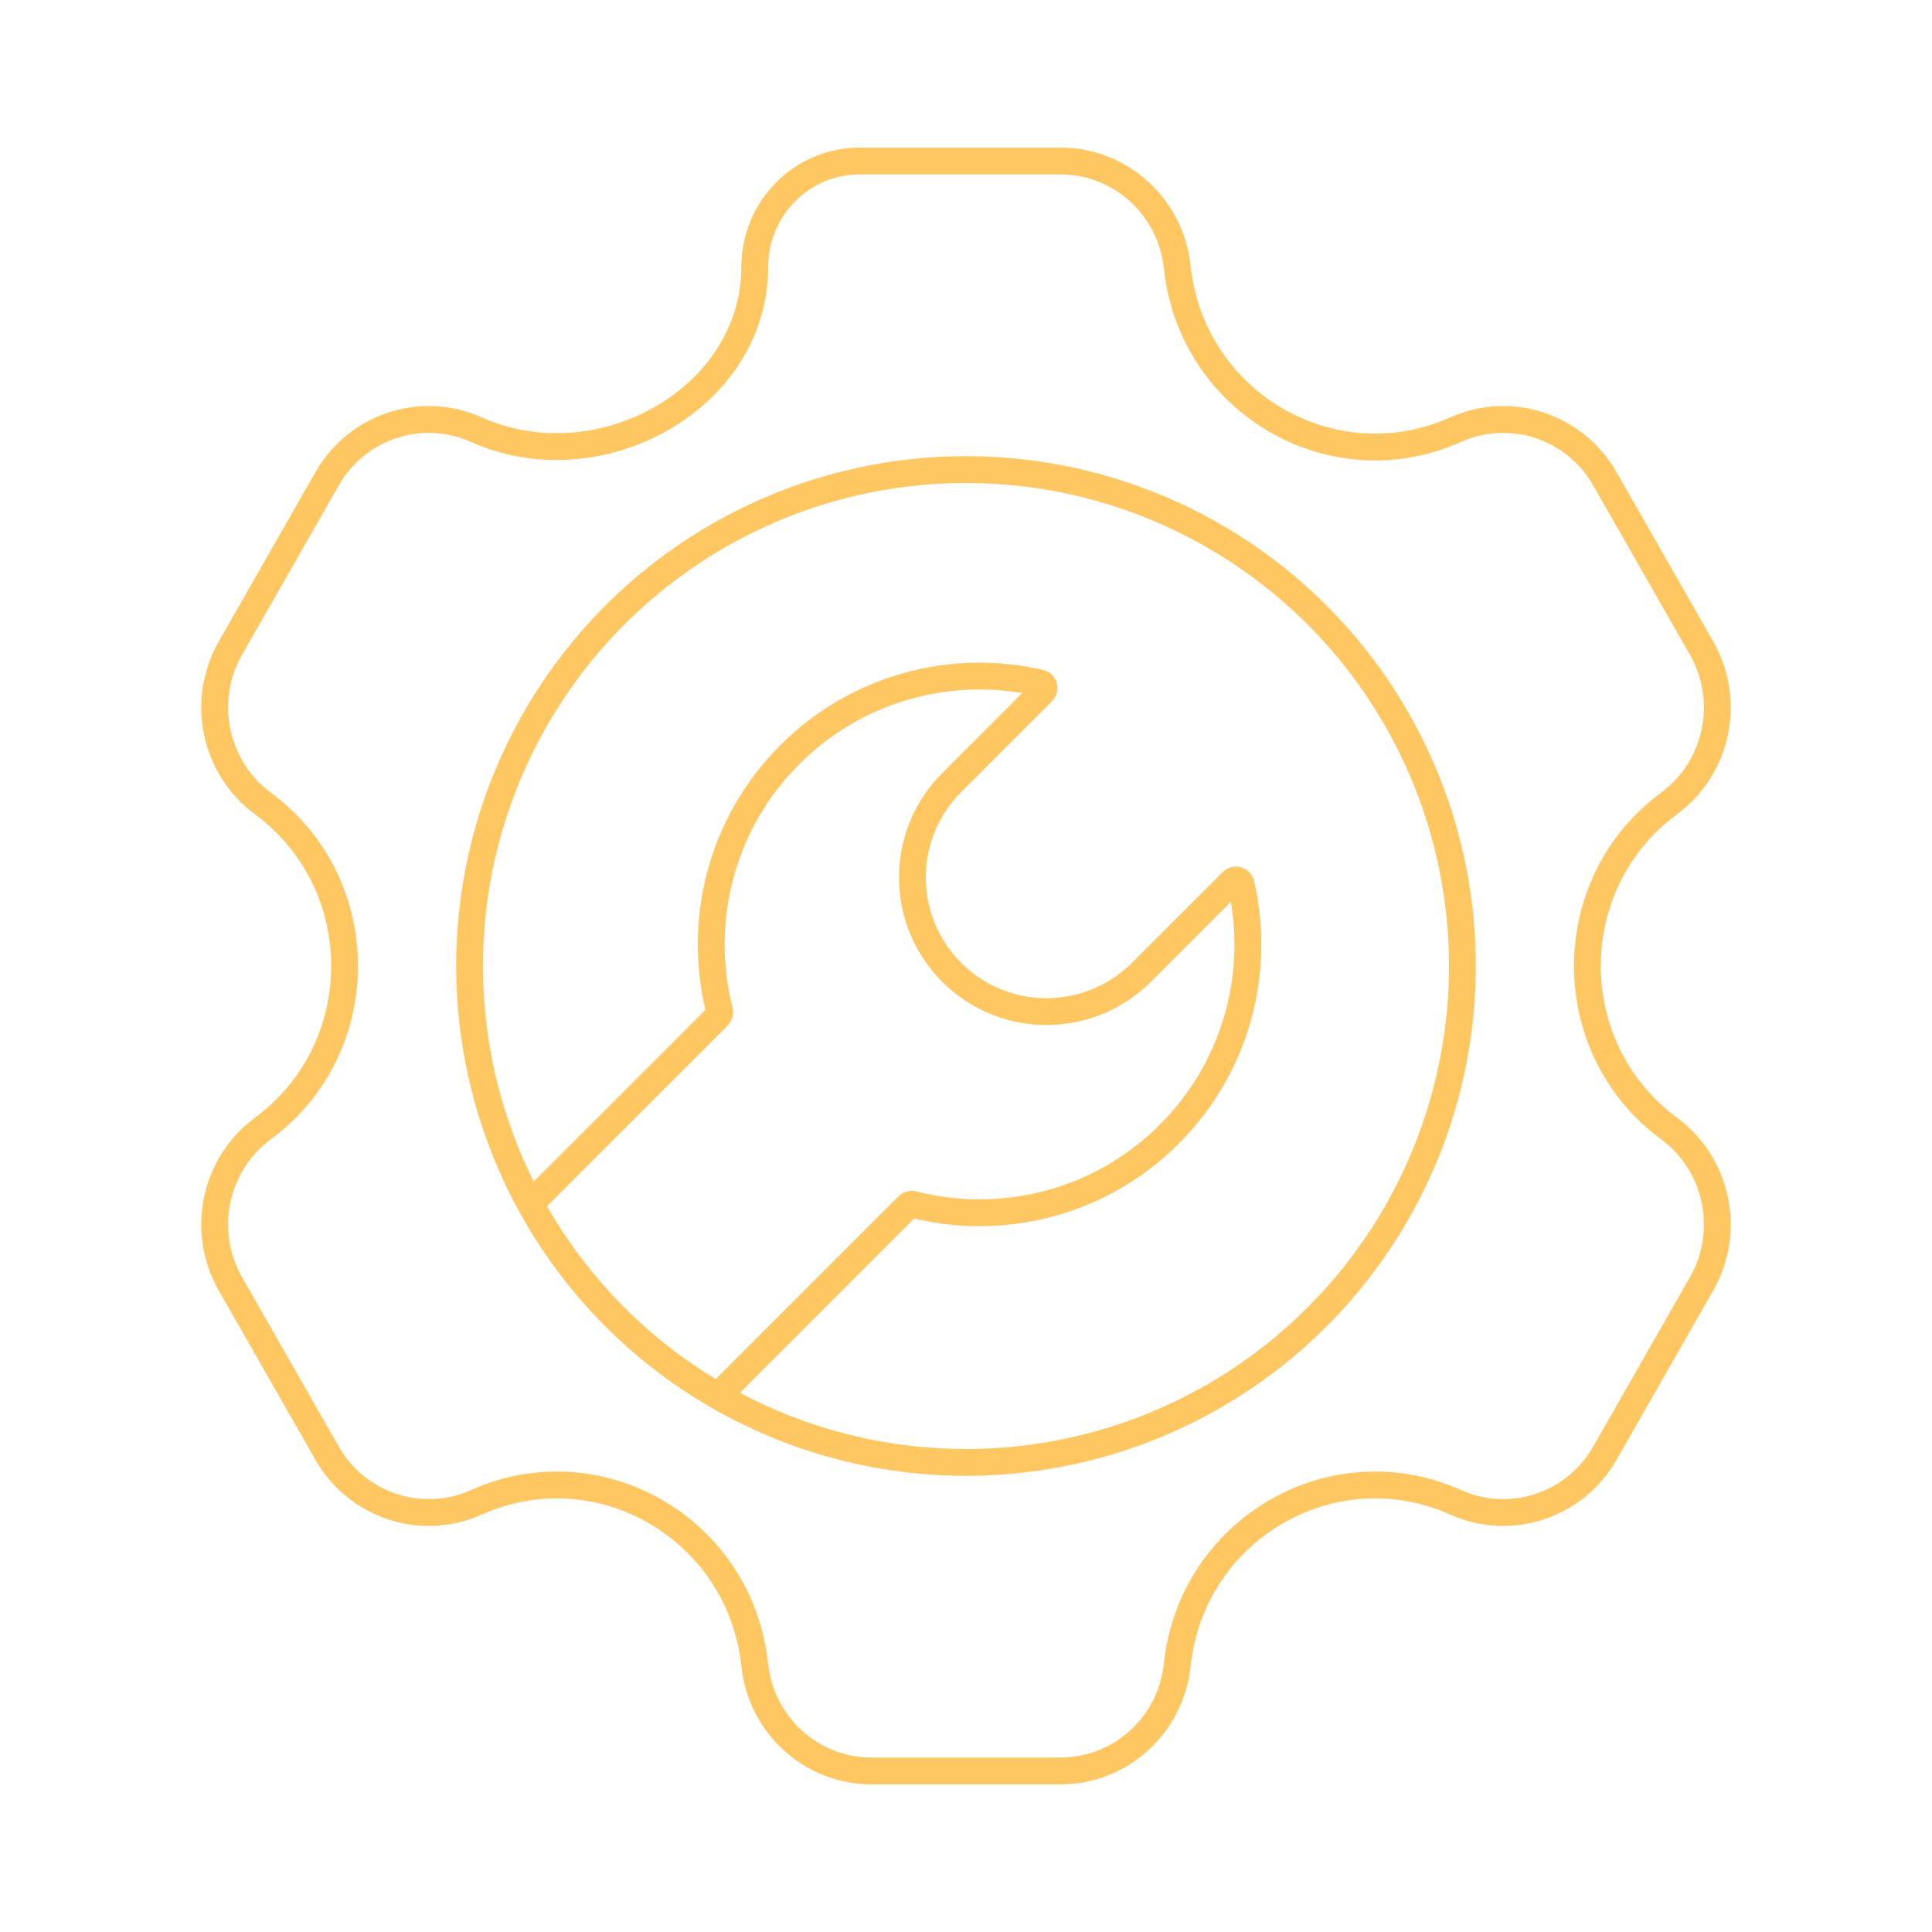 <svg width="72" height="72" viewBox="0 0 72 72" fill="none" xmlns="http://www.w3.org/2000/svg">
<path fill-rule="evenodd" clip-rule="evenodd" d="M43.873 9.955C43.635 7.706 41.758 6 39.521 6H32.038C29.878 6 28.127 7.771 28.127 9.955C28.127 14.852 22.346 18.069 17.752 16.012C15.706 15.096 13.307 15.887 12.189 17.846L8.587 24.154C7.468 26.113 7.991 28.61 9.798 29.943C13.857 32.938 13.857 39.062 9.798 42.057C7.991 43.39 7.468 45.887 8.587 47.846L12.189 54.154C13.307 56.113 15.706 56.904 17.752 55.988C22.346 53.931 27.591 56.993 28.127 62.045C28.365 64.294 30.242 66 32.479 66L39.521 66C41.758 66 43.635 64.294 43.873 62.045C44.409 56.993 49.654 53.931 54.248 55.988C56.294 56.904 58.693 56.113 59.811 54.154L63.413 47.846C64.532 45.887 64.01 43.39 62.202 42.057C58.143 39.062 58.143 32.938 62.202 29.943C64.009 28.61 64.532 26.113 63.413 24.154L59.811 17.846C58.693 15.887 56.294 15.096 54.248 16.012C49.654 18.069 44.409 15.007 43.873 9.955Z" stroke="#FFC761"/>
<circle cx="36" cy="36" r="18.5" stroke="#FFC761"/>
<path d="M19.535 45.096L26.764 37.867C26.814 37.817 26.834 37.743 26.816 37.674C25.974 34.367 26.847 30.713 29.435 28.125C31.965 25.596 35.512 24.704 38.759 25.452C38.909 25.486 38.959 25.672 38.85 25.781L35.467 29.165C34.422 30.209 33.893 31.662 34.021 33.133V33.133C34.231 35.553 36.15 37.471 38.569 37.681V37.681C40.041 37.809 41.493 37.28 42.538 36.236L45.922 32.852C46.031 32.743 46.216 32.793 46.25 32.943C46.998 36.19 46.107 39.738 43.577 42.267C40.989 44.855 37.335 45.728 34.028 44.886C33.959 44.868 33.886 44.888 33.835 44.938L26.607 52.167" stroke="#FFC761"/>
</svg>
